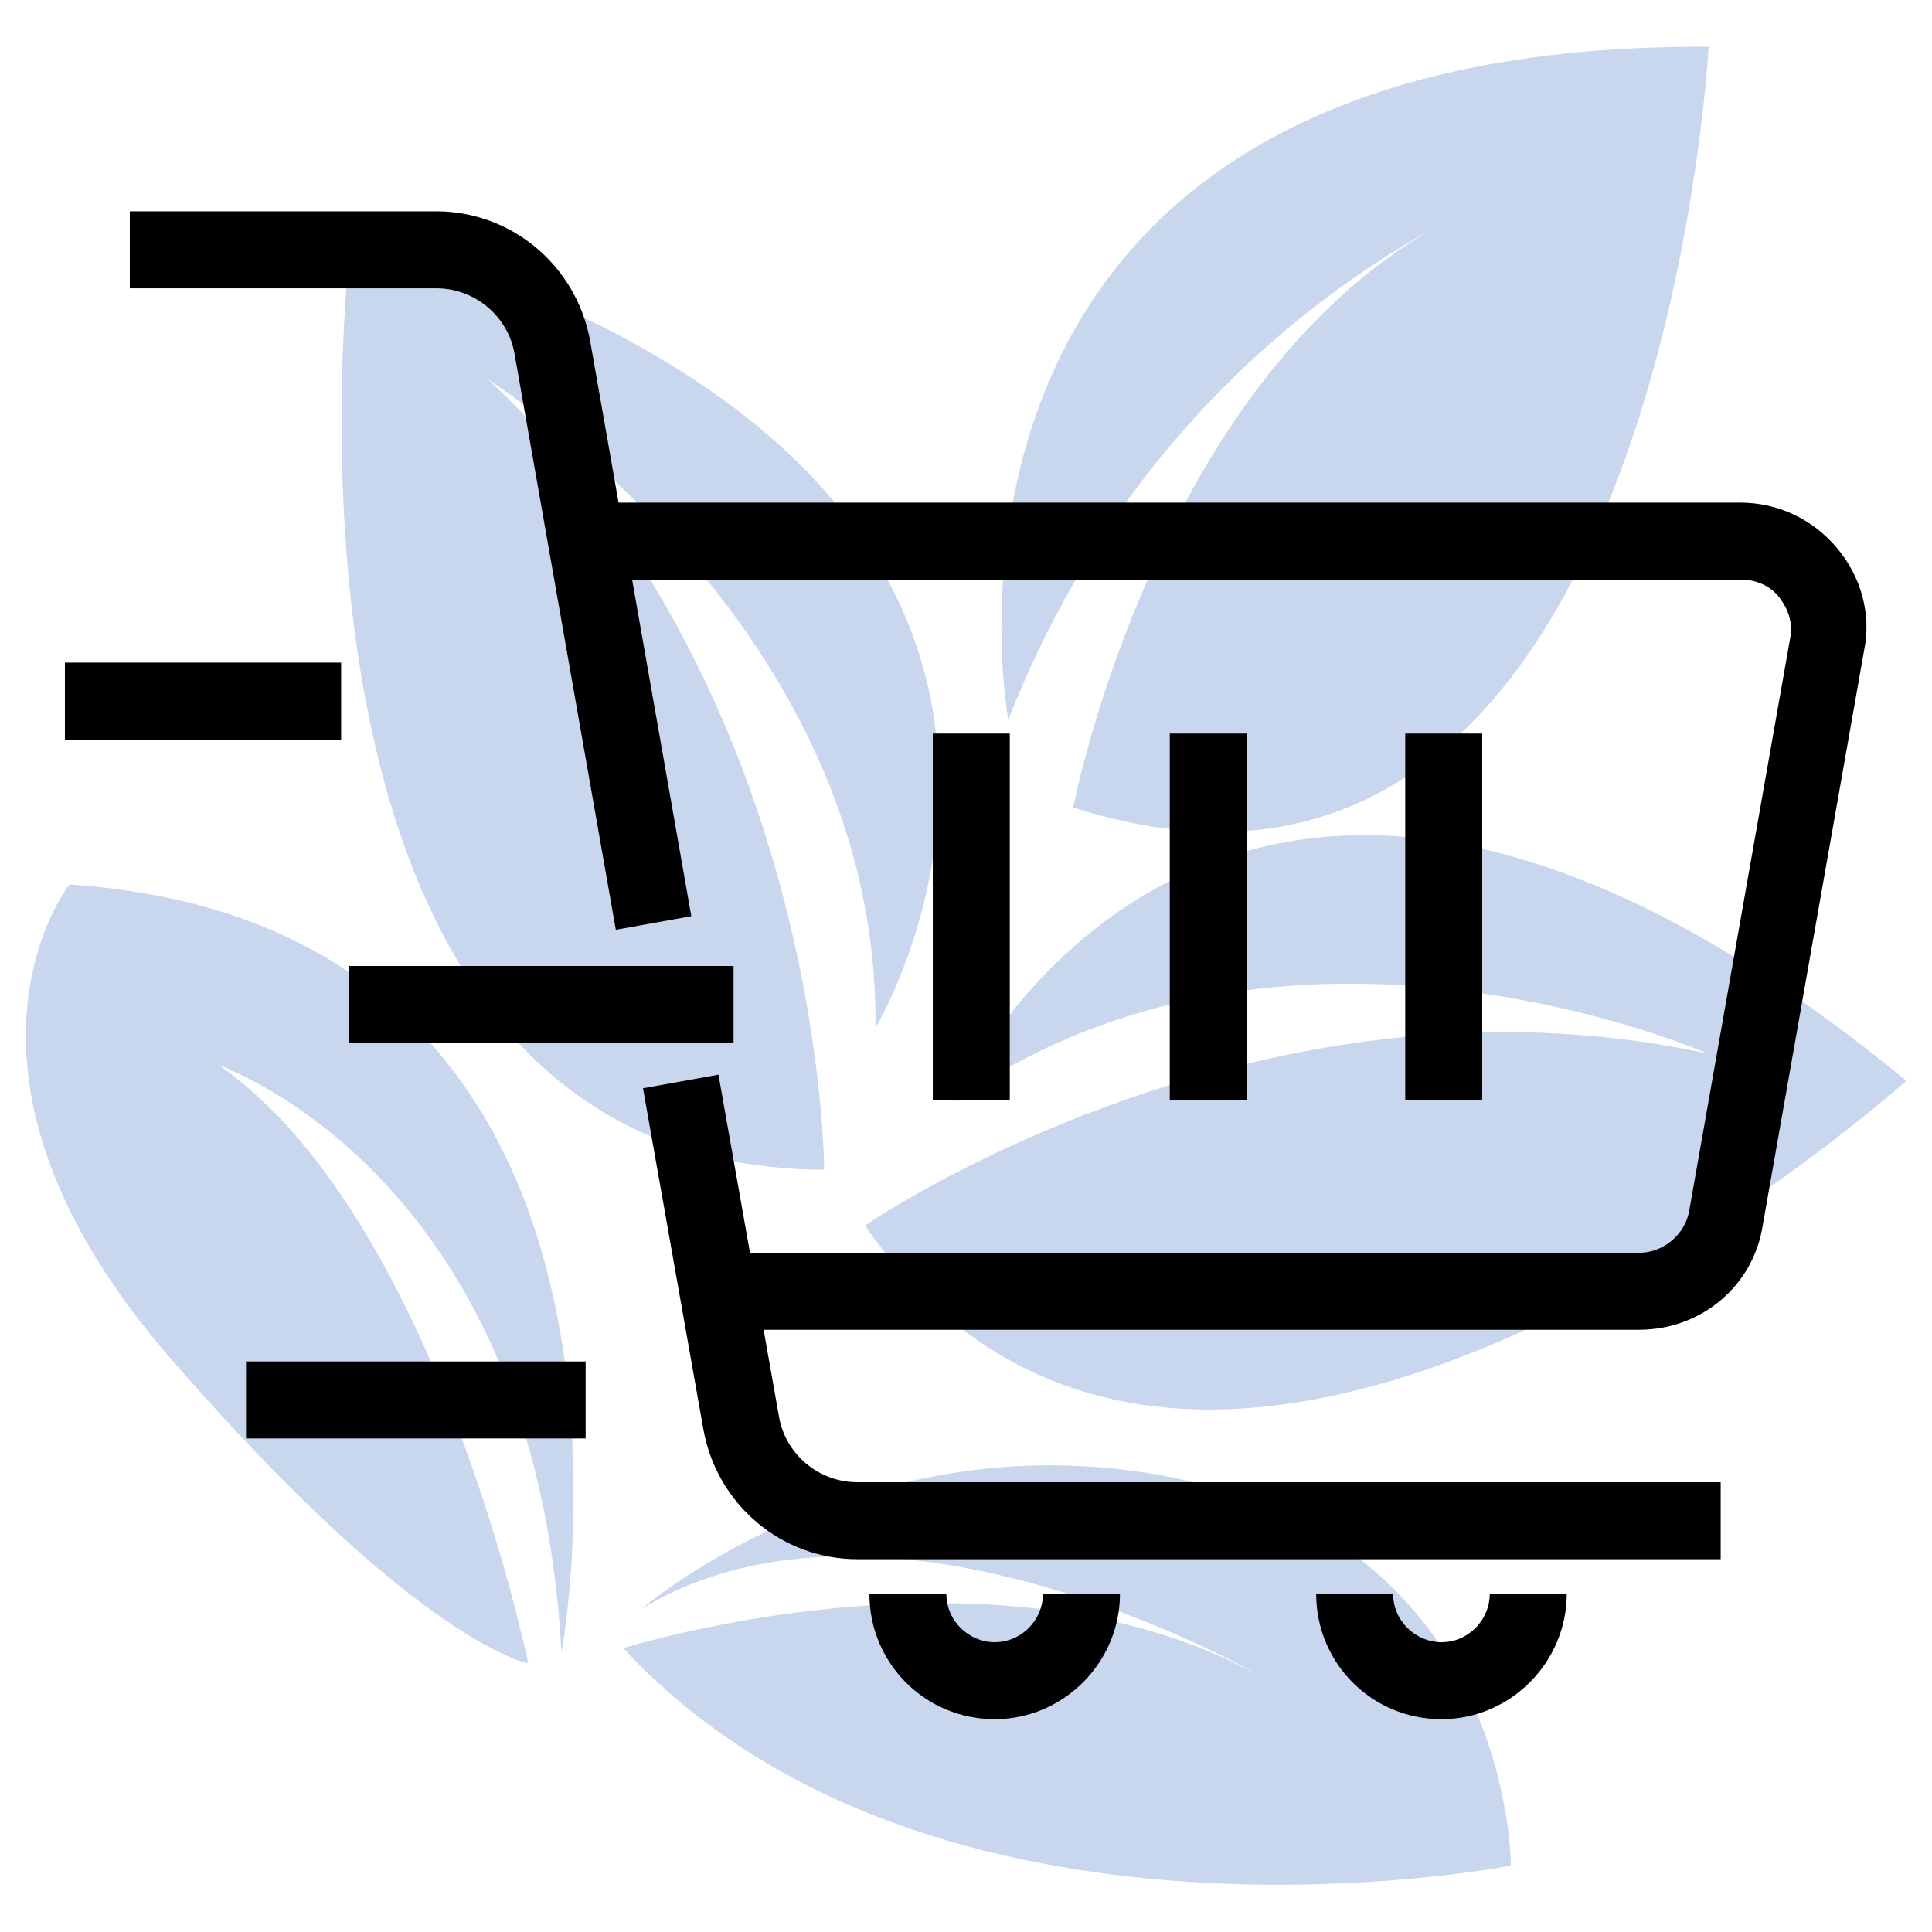 <?xml version="1.0" encoding="utf-8"?>
<!-- Generator: Adobe Illustrator 27.2.0, SVG Export Plug-In . SVG Version: 6.00 Build 0)  -->
<svg version="1.1" id="Layer_1" xmlns="http://www.w3.org/2000/svg" xmlns:xlink="http://www.w3.org/1999/xlink" x="0px" y="0px"
	 viewBox="0 0 128 128" style="enable-background:new 0 0 128 128;" xml:space="preserve">
<style type="text/css">
	.st0{fill:#C8D6EE;}
</style>
<g>
	<path class="st0" d="M66.8,47.7c0,0-8.3-44.9,46.4-44.6c0,0-3.3,62.8-42.1,50.4c0,0,6-31.1,27.2-40C98.4,13.5,76.8,21.9,66.8,47.7"
		/>
	<path class="st0" d="M63.2,73c0,0,17.6-38.8,63.1-1.4c0,0-46.5,41.8-69,9.6c0,0,25.9-17.9,55.8-11.4C113.2,69.8,85.2,57.5,63.2,73"
		/>
	<path class="st0" d="M58,68.1c0,0,22-36.5-34.7-52.8c0,0-8,62,31.3,62.2c0,0,0-31.5-22.3-52.4C32.3,25.2,58.3,41.2,58,68.1"/>
	<path class="st0" d="M42.5,106.6c0,0,15.5-13.4,36.6-8.4c21.1,5,21,25.4,21,25.4s-38.4,7.6-58.8-14.4c0,0,24.7-7.8,42.1,1.8
		C83.5,111,58.7,96.7,42.5,106.6"/>
	<path class="st0" d="M37.2,109.5c0,0,8.9-48.1-32.6-50.9c0,0-9.8,12.4,6.7,31.4c16.5,19,23.7,20.2,23.7,20.2s-6.1-29.7-20.6-39.7
		C14.3,70.6,35.5,77.4,37.2,109.5"/>
	<path d="M108.6,88.1H47.5v-5.1h61.1c1.6,0,3-1.2,3.3-2.7l6.7-38c0.2-1-0.1-1.9-0.7-2.7c-0.6-0.8-1.6-1.2-2.5-1.2H38.8v-5.1h76.5
		c2.5,0,4.8,1.1,6.4,3c1.6,1.9,2.3,4.4,1.8,6.8l-6.7,38C116.2,85.2,112.7,88.1,108.6,88.1"/>
	<path d="M40.8,61.6l-6.7-38.1c-0.4-2.5-2.6-4.4-5.2-4.4H8.6v-5.1h20.3c5,0,9.3,3.6,10.2,8.6l6.7,38.1L40.8,61.6z"/>
	<path d="M114,103.3H56.8c-5,0-9.3-3.6-10.2-8.6l-4-22.6l5-0.9l4,22.6c0.4,2.5,2.6,4.4,5.2,4.4H114V103.3z"/>
	<path d="M65.9,113.9c-4.6,0-8.3-3.7-8.3-8.3h5.1c0,1.8,1.5,3.2,3.2,3.2c1.8,0,3.2-1.5,3.2-3.2h5.1
		C74.2,110.1,70.5,113.9,65.9,113.9"/>
	<path d="M95.5,113.9c-4.6,0-8.3-3.7-8.3-8.3h5.1c0,1.8,1.5,3.2,3.2,3.2c1.8,0,3.2-1.5,3.2-3.2h5.1
		C103.8,110.1,100.1,113.9,95.5,113.9"/>
	<rect x="77.5" y="48.6" width="5.1" height="24.3"/>
	<rect x="93.1" y="48.6" width="5.1" height="24.3"/>
	<rect x="61.8" y="48.6" width="5.1" height="24.3"/>
	<rect x="4.3" y="43.9" width="18.3" height="5.1"/>
	<rect x="23.1" y="64" width="25.5" height="5.1"/>
	<rect x="16.3" y="90.2" width="22.5" height="5.1"/>
</g>
</svg>

